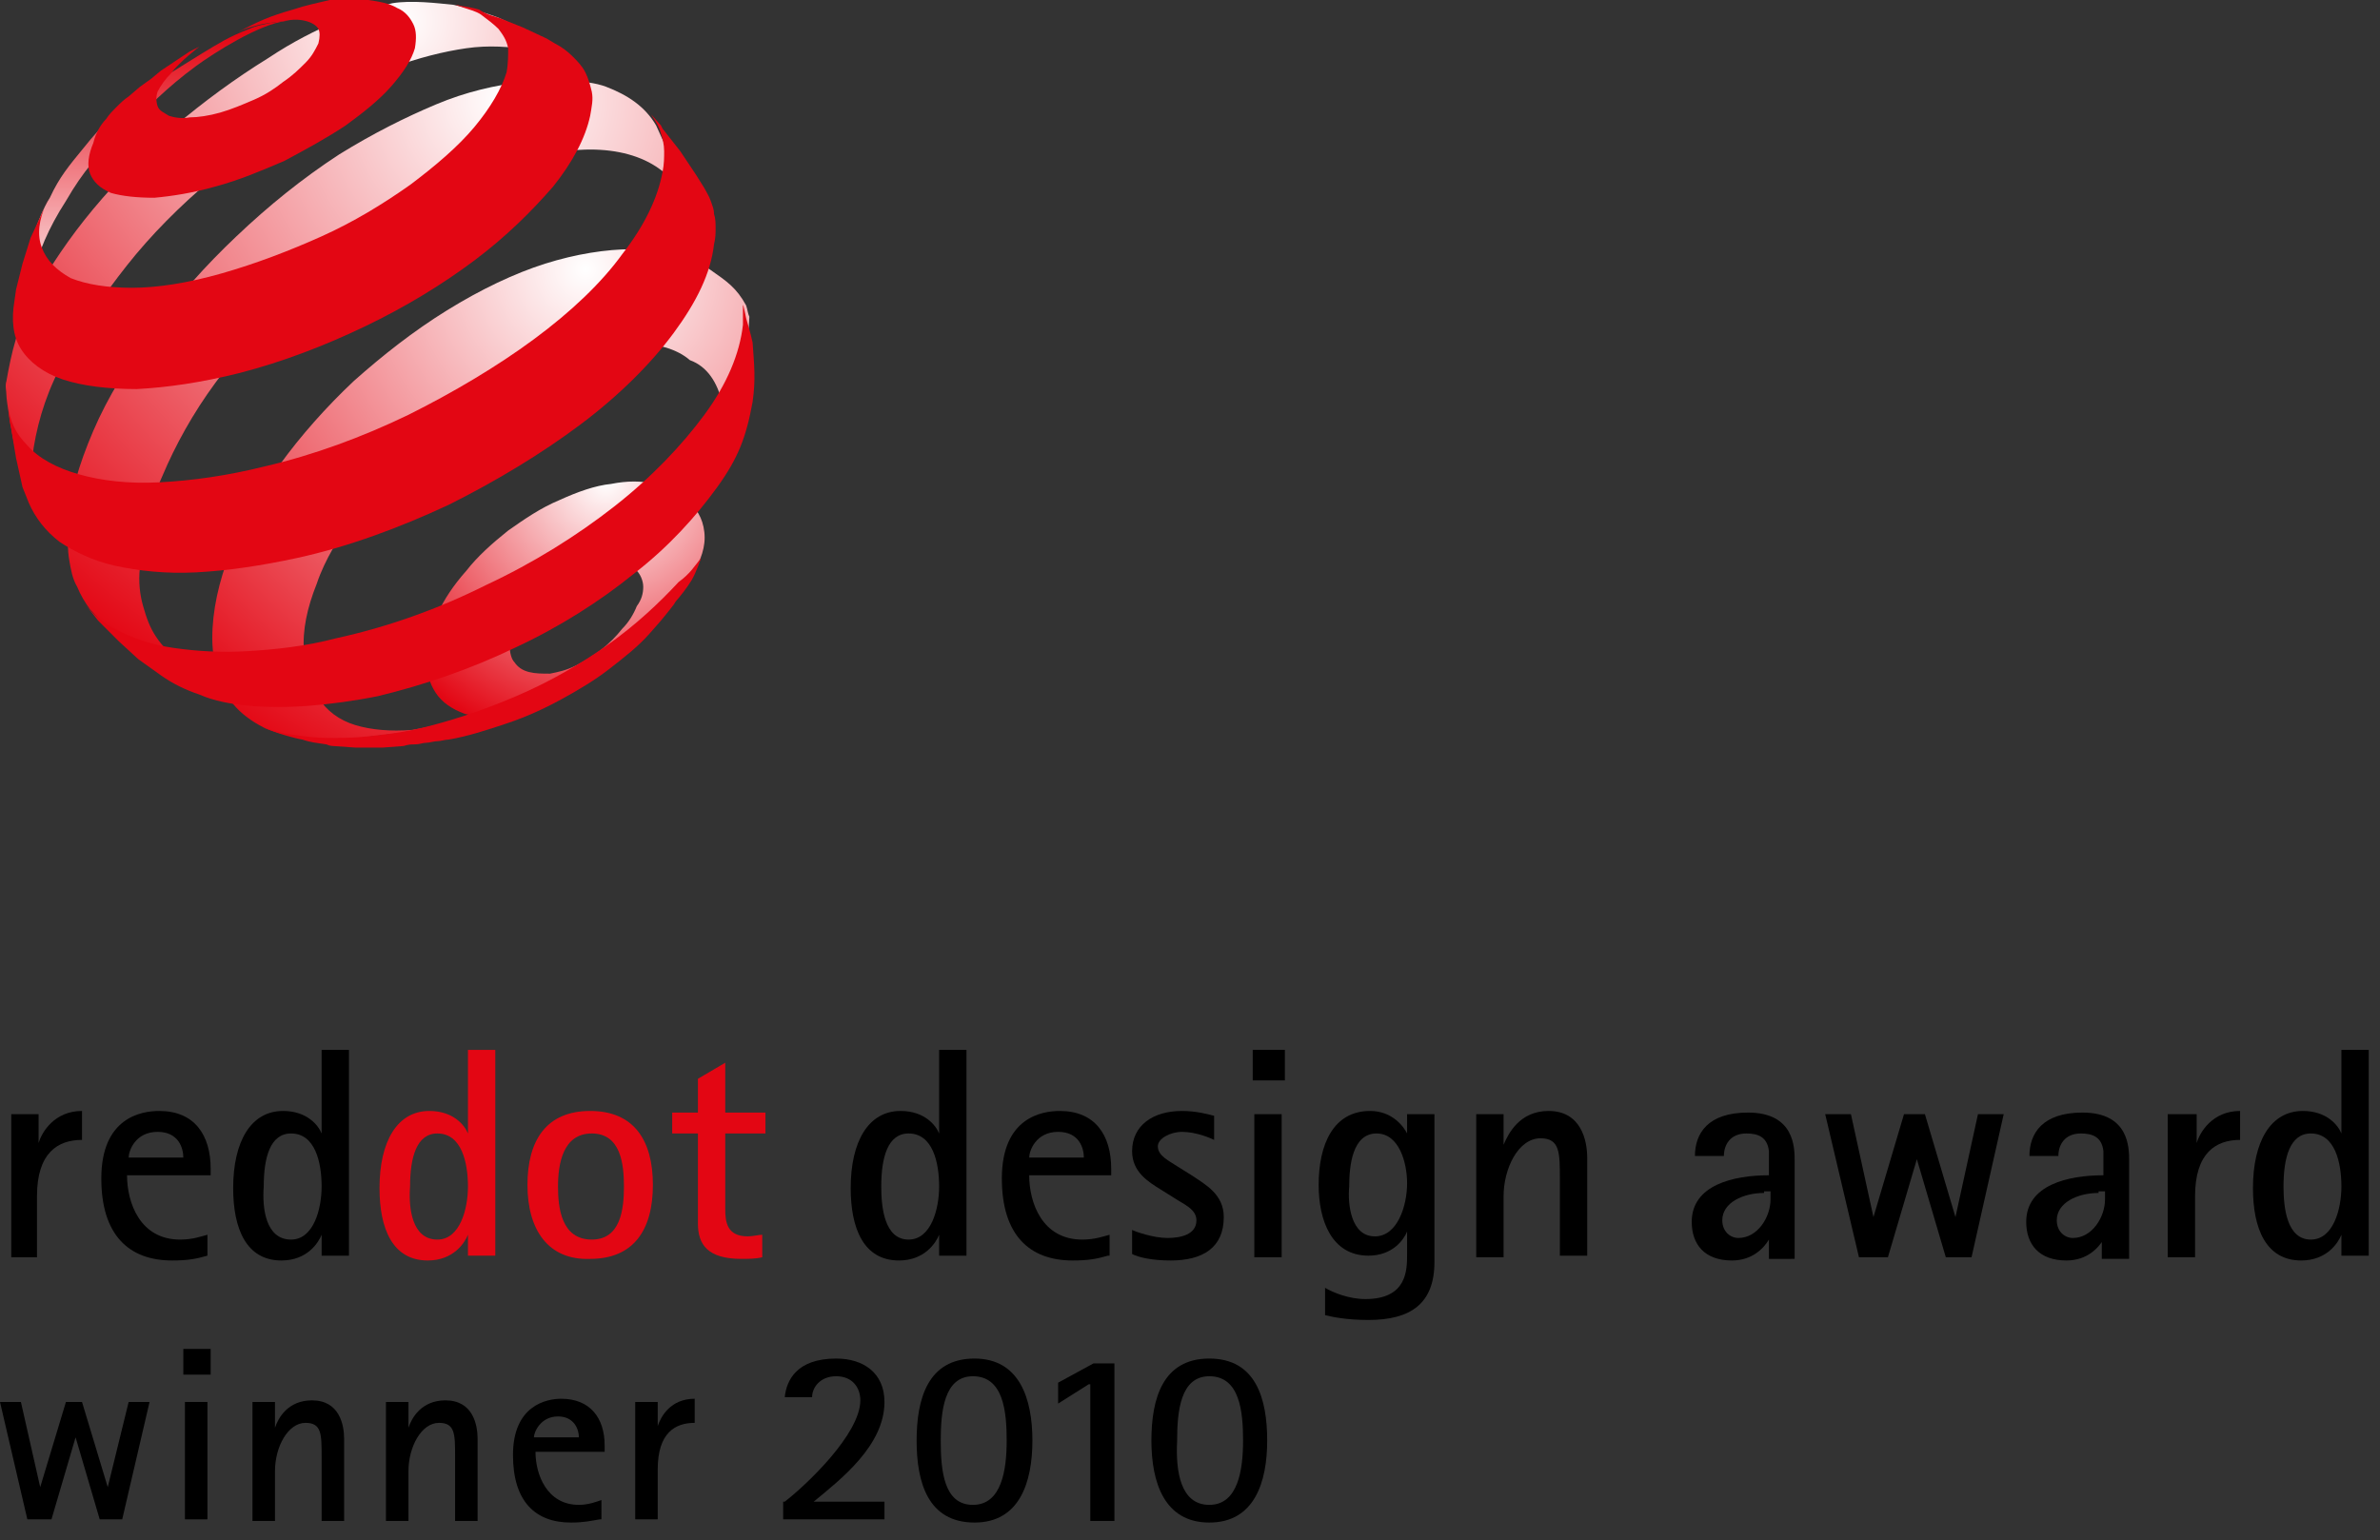 <?xml version="1.0" encoding="utf-8"?>
<!-- Generator: Adobe Illustrator 15.1.0, SVG Export Plug-In . SVG Version: 6.00 Build 0)  -->
<!DOCTYPE svg PUBLIC "-//W3C//DTD SVG 1.1//EN" "http://www.w3.org/Graphics/SVG/1.1/DTD/svg11.dtd">
<svg version="1.1" id="Ebene_1" xmlns="http://www.w3.org/2000/svg" xmlns:xlink="http://www.w3.org/1999/xlink" x="0px" y="0px"
	 width="148px" height="95.8px" viewBox="0 0 148 95.8" enable-background="new 0 0 148 95.8" xml:space="preserve">
<rect x="0" y="0" width="148" height="95.8" fill="#333333" stroke="none"/>
<g>
	<path d="M0.7,69.3h1.7v1.8h0c0.2-0.7,1-2,2.7-2v1.8c-1.5,0-2.8,0.8-2.8,3.5v3.8H0.7V69.3z"/>
	<path d="M12.9,78.1c-0.7,0.2-1.2,0.3-2.2,0.3c-2.7,0-4.4-1.6-4.4-5.1c0-3.8,2.5-4.2,3.6-4.2c2.2,0,3.2,1.5,3.2,3.6v0.4H7.9
		c0,1.7,0.8,4,3.3,4c0.8,0,1.3-0.2,1.7-0.3V78.1z M11.4,72c0-0.6-0.3-1.6-1.6-1.6C8.4,70.4,8,71.6,8,72H11.4z"/>
	<path d="M20,76.8L20,76.8c-0.2,0.5-0.9,1.6-2.5,1.6c-2.2,0-3-2-3-4.5c0-2.9,1.1-4.8,3.1-4.8c1.5,0,2.2,0.9,2.4,1.4h0v-5.2h1.7v12.8
		H20V76.8z M18.1,77.1c1.4,0,1.9-1.9,1.9-3.3c0-1.5-0.4-3.3-1.9-3.3c-1.3,0-1.7,1.5-1.7,3.3C16.3,75.1,16.5,77.1,18.1,77.1z"/>
	<path fill="#E30613" d="M29.1,76.8L29.1,76.8c-0.2,0.5-0.9,1.6-2.5,1.6c-2.2,0-3-2-3-4.5c0-2.9,1.1-4.8,3.1-4.8
		c1.5,0,2.2,0.9,2.4,1.4h0v-5.2h1.7v12.8h-1.7V76.8z M27.2,77.1c1.4,0,1.9-1.9,1.9-3.3c0-1.5-0.4-3.3-1.9-3.3
		c-1.3,0-1.7,1.5-1.7,3.3C25.4,75.1,25.6,77.1,27.2,77.1z"/>
	<path fill="#E30613" d="M32.8,73.7c0-2.8,1.2-4.6,3.9-4.6c2.7,0,3.9,1.8,3.9,4.6c0,2.8-1.2,4.6-3.9,4.6
		C34.1,78.4,32.8,76.5,32.8,73.7z M36.8,77.1c1.8,0,2-1.9,2-3.3c0-1.4-0.2-3.3-2-3.3c-1.8,0-2.1,1.9-2.1,3.3
		C34.7,75.1,34.9,77.1,36.8,77.1z"/>
	<path fill="#E30613" d="M47.4,78.2c-0.4,0.1-0.9,0.1-1.3,0.1c-2.1,0-2.7-0.9-2.7-2.2v-5.6h-1.6v-1.3h1.6v-2.1l1.7-1v3.1h2.5v1.3
		h-2.5v4.7c0,0.8,0.1,1.7,1.4,1.7c0.3,0,0.7-0.1,0.9-0.1V78.2z"/>
	<path d="M58.4,76.8L58.4,76.8c-0.2,0.5-0.9,1.6-2.5,1.6c-2.2,0-3-2-3-4.5c0-2.9,1.1-4.8,3.1-4.8c1.5,0,2.2,0.9,2.4,1.4h0v-5.2h1.7
		v12.8h-1.7V76.8z M56.5,77.1c1.4,0,1.9-1.9,1.9-3.3c0-1.5-0.4-3.3-1.9-3.3c-1.3,0-1.7,1.5-1.7,3.3C54.8,75.1,55,77.1,56.5,77.1z"/>
	<path d="M68.9,78.1c-0.7,0.2-1.2,0.3-2.2,0.3c-2.7,0-4.4-1.6-4.4-5.1c0-3.8,2.5-4.2,3.6-4.2c2.2,0,3.2,1.5,3.2,3.6v0.4h-5.1
		c0,1.7,0.8,4,3.3,4c0.8,0,1.3-0.2,1.7-0.3V78.1z M67.4,72c0-0.6-0.3-1.6-1.6-1.6c-1.4,0-1.8,1.2-1.8,1.6H67.4z"/>
	<path d="M74.1,73.1c0.9,0.6,2,1.2,2,2.6c0,1.9-1.3,2.7-3.3,2.7c-1.2,0-2-0.2-2.4-0.4v-1.5c0.2,0.1,1.3,0.5,2.2,0.5
		c0.8,0,1.8-0.2,1.8-1.1c0-0.7-0.8-1-1.4-1.4L72.2,74c-0.8-0.5-1.8-1.1-1.8-2.4c0-1.6,1.3-2.5,3.1-2.5c0.9,0,1.6,0.2,2,0.3v1.5
		c-0.2-0.1-1.1-0.5-2-0.5c-0.7,0-1.5,0.4-1.5,0.9c0,0.6,0.7,0.9,1.3,1.3L74.1,73.1z"/>
	<path d="M77.9,65.3h2v1.9h-2V65.3z M78,69.3h1.7v8.9H78V69.3z"/>
	<path d="M89.2,78.5c0,2.6-1.5,3.6-4.1,3.6c-1.4,0-2.3-0.2-2.7-0.3v-1.7c0.5,0.3,1.5,0.7,2.5,0.7c2.6,0,2.6-1.8,2.6-2.8v-1.4h0
		c-0.2,0.5-0.9,1.5-2.4,1.5c-2.3,0-3.1-2.2-3.1-4.4c0-2.5,0.9-4.6,3.2-4.6c1.4,0,2.1,1,2.3,1.4h0v-1.2h1.7V78.5z M85.5,76.9
		c1.4,0,2-1.9,2-3.3c0-1.3-0.5-3.1-1.9-3.1c-1.5,0-1.7,2-1.7,3.3C83.8,74.9,84,76.9,85.5,76.9z"/>
	<path d="M91.8,69.3h1.7v1.9h0c0.3-0.7,1-2.1,2.8-2.1c2,0,2.4,1.8,2.4,2.9v6.1H97v-4.8c0-1.6,0-2.5-1.2-2.5c-1.4,0-2.3,1.9-2.3,3.6
		v3.8h-1.7V69.3z"/>
	<path d="M110,77.1L110,77.1c-0.3,0.5-1,1.3-2.3,1.3c-1.7,0-2.5-1-2.5-2.4c0-2.3,2.6-2.9,4.8-2.9v-1.5c-0.1-0.9-0.7-1.1-1.4-1.1
		c-1,0-1.4,0.7-1.4,1.4h-1.8c0-1.4,0.8-2.7,3.3-2.7c2.9,0,2.9,2.2,2.9,3v6.1H110V77.1z M109.7,74.2c-1.3,0-2.6,0.6-2.6,1.7
		c0,0.7,0.5,1.1,1,1.1c1.2,0,2-1.3,2-2.4v-0.5H109.7z"/>
	<path d="M113.5,69.3h1.6l1.4,6.4h0l1.9-6.4h1.3l1.9,6.4h0l1.4-6.4h1.6l-2,8.9H121l-1.8-6.1h0l-1.8,6.1h-1.8L113.5,69.3z"/>
	<path d="M130.8,77.1L130.8,77.1c-0.3,0.5-1,1.3-2.3,1.3c-1.7,0-2.5-1-2.5-2.4c0-2.3,2.6-2.9,4.8-2.9v-1.5c-0.1-0.9-0.7-1.1-1.4-1.1
		c-1,0-1.4,0.7-1.4,1.4h-1.8c0-1.4,0.8-2.7,3.3-2.7c2.9,0,2.9,2.2,2.9,3v6.1h-1.7V77.1z M130.5,74.2c-1.3,0-2.6,0.6-2.6,1.7
		c0,0.7,0.5,1.1,1,1.1c1.2,0,2-1.3,2-2.4v-0.5H130.5z"/>
	<path d="M134.9,69.3h1.7v1.8h0c0.2-0.7,1-2,2.7-2v1.8c-1.5,0-2.8,0.8-2.8,3.5v3.8h-1.7V69.3z"/>
	<path d="M145.6,76.8L145.6,76.8c-0.2,0.5-0.9,1.6-2.5,1.6c-2.2,0-3-2-3-4.5c0-2.9,1.1-4.8,3.1-4.8c1.5,0,2.2,0.9,2.4,1.4h0v-5.2
		h1.7v12.8h-1.7V76.8z M143.7,77.1c1.4,0,1.9-1.9,1.9-3.3c0-1.5-0.4-3.3-1.9-3.3c-1.3,0-1.7,1.5-1.7,3.3
		C142,75.1,142.2,77.1,143.7,77.1z"/>
</g>
<g>
	<path d="M0,87.2h1.3l1.2,5.3h0l1.6-5.3h1l1.6,5.3h0L8,87.2h1.3l-1.7,7.3H6.2l-1.5-5.1h0l-1.5,5.1H1.7L0,87.2z"/>
	<path d="M11.4,83.9h1.7v1.6h-1.7V83.9z M11.5,87.2h1.4v7.3h-1.4V87.2z"/>
	<path d="M15.7,87.2h1.4v1.6h0c0.2-0.6,0.8-1.7,2.3-1.7c1.7,0,2,1.5,2,2.4v5.1H20v-4c0-1.4,0-2.1-1-2.1c-1.1,0-1.9,1.5-1.9,3v3.1
		h-1.4V87.2z"/>
	<path d="M24,87.2h1.4v1.6h0c0.2-0.6,0.8-1.7,2.3-1.7c1.7,0,2,1.5,2,2.4v5.1h-1.4v-4c0-1.4,0-2.1-1-2.1c-1.1,0-1.9,1.5-1.9,3v3.1H24
		V87.2z"/>
	<path d="M37.3,94.5c-0.6,0.1-1,0.2-1.8,0.2c-2.2,0-3.6-1.3-3.6-4.2c0-3.1,2.1-3.5,3-3.5c1.8,0,2.7,1.2,2.7,2.9v0.4h-4.3
		c0,1.4,0.7,3.3,2.7,3.3c0.6,0,1.1-0.2,1.4-0.3V94.5z M36,89.4c0-0.5-0.3-1.3-1.3-1.3c-1.1,0-1.5,1-1.5,1.3H36z"/>
	<path d="M39.5,87.2h1.4v1.5h0c0.2-0.6,0.8-1.7,2.3-1.7v1.5c-1.2,0-2.3,0.6-2.3,2.9v3.1h-1.4V87.2z"/>
	<path d="M48.8,93.4c1.3-1,4.7-4.2,4.7-6.3c0-0.8-0.5-1.5-1.5-1.5c-1,0-1.5,0.7-1.5,1.3h-1.7c0.1-1,0.7-2.4,3.2-2.4
		c1.7,0,3,0.9,3,2.7c0,2.7-2.7,4.8-4.4,6.2h4.4v1.1h-6.3V93.4z"/>
	<path d="M57,89.6c0-2.6,0.7-5.1,3.6-5.1c2.8,0,3.6,2.5,3.6,5.1s-0.8,5.1-3.6,5.1C57.7,94.7,57,92.2,57,89.6z M60.5,93.6
		c1.8,0,2.1-2.2,2.1-4c0-1.8-0.2-4-2.1-4c-1.8,0-2,2.2-2,4C58.5,91.5,58.7,93.6,60.5,93.6z"/>
	<path d="M67.7,86.1l-1.9,1.2V86l2.2-1.2h1.3v9.8h-1.5V86.1z"/>
	<path d="M71.6,89.6c0-2.6,0.7-5.1,3.6-5.1s3.6,2.5,3.6,5.1s-0.8,5.1-3.6,5.1S71.6,92.2,71.6,89.6z M75.2,93.6c1.8,0,2.1-2.2,2.1-4
		c0-1.8-0.2-4-2.1-4c-1.8,0-2,2.2-2,4C73.1,91.5,73.4,93.6,75.2,93.6z"/>
</g>
<g>
	<radialGradient id="SVGID_1_" cx="37.683" cy="29.941" r="16.904" gradientUnits="userSpaceOnUse">
		<stop  offset="0" style="stop-color:#FFFFFF"/>
		<stop  offset="1" style="stop-color:#E30613"/>
	</radialGradient>
	<path fill="url(#SVGID_1_)" d="M43.8,33.1c0.1,0.9-0.2,1.7-0.8,2.8c-0.5,0.9-1.2,1.7-2,2.6c-0.8,1-1.7,1.8-2.8,2.7
		c-1.1,0.8-2,1.6-3.2,2.1c-1.2,0.5-2.3,1.1-3.4,1.3c-1,0.1-2,0-2.7-0.2c-0.8-0.3-1.4-0.7-1.8-1.3c-0.4-0.6-0.6-1.3-0.6-2.2
		c0-0.9,0.3-1.8,0.7-2.7c0.4-0.9,1-1.8,1.8-2.7c0.7-0.9,1.6-1.7,2.6-2.5c1-0.7,2-1.4,3.2-1.9c1.1-0.5,2.2-0.9,3.2-1
		c1-0.2,1.9-0.2,2.7,0c0.8,0.2,1.5,0.5,2,1C43.3,31.6,43.7,32.2,43.8,33.1z M40,36.5c0-0.4-0.2-0.8-0.4-1c-0.2-0.3-0.5-0.4-0.9-0.5
		c-0.4-0.1-0.8-0.1-1.3,0c-0.5,0.1-1,0.2-1.6,0.5c-0.6,0.3-1.1,0.6-1.6,0.9c-0.5,0.4-0.9,0.8-1.3,1.2c-0.4,0.4-0.7,0.9-0.9,1.3
		c-0.2,0.4-0.3,0.9-0.3,1.3c0,0.4,0.1,0.8,0.3,1c0.2,0.3,0.5,0.5,0.9,0.6c0.4,0.1,0.8,0.1,1.3,0.1c0.5-0.1,1-0.2,1.6-0.5
		c0.6-0.3,1.1-0.6,1.6-1c0.5-0.4,0.9-0.8,1.3-1.3c0.4-0.4,0.7-0.9,0.9-1.4C39.9,37.3,40,36.9,40,36.5z"/>
	
		<linearGradient id="SVGID_2_" gradientUnits="userSpaceOnUse" x1="1871.607" y1="-2137.102" x2="1871.607" y2="-2115.09" gradientTransform="matrix(0.797 0 0 0.797 -1481.68 1705.443)">
		<stop  offset="0" style="stop-color:#E30613"/>
		<stop  offset="1" style="stop-color:#FFFFFF"/>
	</linearGradient>
	<path fill="url(#SVGID_2_)" d="M12.6,3.3c-3.2,2-5.1,3-7.4,5.9c-0.9,1.1-1.5,1.8-2.1,3.1C2.7,12.9,2.3,14,2.3,14l-0.2,1.2l-0.3,1.6
		l-0.1,1.5l0,0.5c0-0.1,0-0.3,0-0.4c0-0.1,0-0.3,0-0.4c0-0.1,0-0.3,0.1-0.4C2,17.5,2,17.4,2,17.2c0.4-1.5,1-3,2.1-4.7
		c1.1-1.9,2-2.9,3.6-4.4c1.6-1.5,2.6-2.6,4.5-4c1.1-0.8,3.9-2.6,5.6-2.8c0.7-0.1-1.5,0.1-2.3,0.5C14.2,2.3,13.6,2.7,12.6,3.3z"/>
	
		<radialGradient id="SVGID_3_" cx="1890.203" cy="-2138.224" r="48.881" gradientTransform="matrix(0.797 0 0 0.797 -1481.68 1705.443)" gradientUnits="userSpaceOnUse">
		<stop  offset="0" style="stop-color:#FFFFFF"/>
		<stop  offset="1" style="stop-color:#E30613"/>
	</radialGradient>
	<path fill="url(#SVGID_3_)" d="M35.6,4.6l-1.2-1.2l-1.3-1.1l-0.6-0.5L31,1.1c-0.8-0.3-1.8-0.6-2.8-0.8c-1-0.1-2.6-0.3-3.8-0.1
		c-1.2,0.3-2,0.5-3.4,1.1c-1.4,0.6-2.8,1.3-4.3,2.3c-2.1,1.3-4,2.7-5.9,4.3c-1.8,1.6-3.5,3.3-5,5.1c-1.5,1.8-2.7,3.6-3.7,5.4
		c-1,1.8-1.4,3.6-1.7,5.3c-0.1,0.3,0,0.6,0,0.9c0,0.3,0.3,2.2,0.6,3.6c0.1,0.6,0.2,0.9,0.4,1.5c0.2,0.7,0.7,1.7,0.7,1.7l0.2,0.4
		l0.5,0.9c-0.2-0.3-0.4-0.6-0.5-1c-0.1-0.4-0.2-0.8-0.3-1.2C2.1,30.2,2,29.8,2,29.3c0-0.5,0-0.9,0.1-1.5c0.3-1.8,0.9-3.7,2-5.6
		c1-1.9,2.3-3.8,3.8-5.7c1.5-1.9,3.3-3.7,5.2-5.3c1.9-1.7,4-3.2,6.2-4.5c1.8-1.1,3.5-1.9,5.1-2.5c1.6-0.6,3.2-1,4.6-1.2
		c1.4-0.2,2.7-0.1,3.9,0.1C33.9,3.3,34.9,3.8,35.6,4.6"/>
	
		<radialGradient id="SVGID_4_" cx="1898.419" cy="-2132.116" r="52.159" gradientTransform="matrix(0.797 0 0 0.797 -1481.68 1705.443)" gradientUnits="userSpaceOnUse">
		<stop  offset="0" style="stop-color:#FFFFFF"/>
		<stop  offset="1" style="stop-color:#E30613"/>
	</radialGradient>
	<path fill="url(#SVGID_4_)" d="M43.3,14.2l-2-5.3l-0.5-1.1c-0.7-1.2-1.8-1.9-3.1-2.4c-1.3-0.5-3.5-0.4-5.2-0.3
		c-1.7,0.2-3.5,0.6-5.4,1.4c-1.9,0.8-3.9,1.8-6,3.1c-2.3,1.5-4.4,3.2-6.4,5.1c-1.9,1.8-3.7,3.8-5.2,5.9c-1.5,2-2.8,4.1-3.7,6.2
		c-0.9,2.1-1.5,4.1-1.6,6c0,0.7,0,1.4,0.1,2c0.1,0.6,0.2,1.2,0.5,1.7c0.2,0.5,0.5,1,0.8,1.4C6,38.3,6.3,38.7,6.8,39l1.6,1l1.5,0.8
		l1.6,0.7L13,42c-0.7-0.2-1.3-0.5-1.9-0.9c-0.5-0.4-1-0.9-1.4-1.5c-0.4-0.6-0.6-1.2-0.8-1.9c-0.2-0.7-0.3-1.5-0.2-2.4
		c0.1-1.8,0.5-3.7,1.4-5.7c0.8-1.9,1.9-3.9,3.3-5.8c1.4-1.9,3-3.8,4.8-5.5c1.8-1.7,3.8-3.3,6-4.7c2.1-1.4,4.2-2.4,6.2-3.1
		c2-0.7,4.6-1.2,6.3-1.2c1.7,0,3.2,0.4,4.3,1.2c1.2,0.8,1.4,2.1,1.8,3.7L43.3,14.2z"/>
	
		<radialGradient id="SVGID_5_" cx="1904.77" cy="-2118.82" r="44.496" gradientTransform="matrix(0.797 0 0 0.797 -1481.68 1705.443)" gradientUnits="userSpaceOnUse">
		<stop  offset="0" style="stop-color:#FFFFFF"/>
		<stop  offset="1" style="stop-color:#E30613"/>
	</radialGradient>
	<path fill="url(#SVGID_5_)" d="M44.9,25c0.1-0.4,1-0.7,1.1-1.1c0.1-0.4,0.2-0.8,0.3-1.2c0.1-0.4,0.3-2.6,0.3-3
		c-0.1-0.2-0.1-0.4-0.2-0.7c-0.6-1.1-1.2-1.5-2.2-2.2c-1.1-0.8-3.3-1.2-4.9-1.3c-1.6,0-3.5,0.3-5.4,0.9c-1.9,0.6-4,1.6-6.1,2.9
		c-2.1,1.3-4,2.8-5.8,4.4c-1.7,1.6-3.3,3.4-4.6,5.2c-1.3,1.8-2.4,3.7-3.1,5.5c-0.7,1.8-1.1,3.6-1.1,5.3c0,1,0.2,1.9,0.5,2.7
		c0.3,0.8,0.8,1.5,1.4,2c0.6,0.5,1.4,1,2.3,1.2c0.9,0.2,1.8,0.4,3,0.4l0.2,0l1.7-0.1l1.7-0.2l0.8-0.1l1.6-0.3l1.5-0.4l0.4-0.1
		l1.4-0.5l0.3-0.1c-1.6,0.6-3.1,1-4.4,1.2c-1.3,0.1-2.5,0-3.5-0.3c-1-0.3-1.8-0.9-2.3-1.7c-0.6-0.8-0.9-1.8-0.9-2.9
		c-0.1-1.3,0.2-2.7,0.8-4.2c0.5-1.5,1.4-2.9,2.4-4.4c1-1.4,2.3-2.9,3.7-4.2c1.4-1.3,3-2.5,4.6-3.5c1.7-1,3.3-1.8,4.9-2.3
		c1.6-0.5,3-0.7,4.3-0.6c1.3,0.1,2.5,0.4,3.3,1.1C44,22.8,44.6,23.8,44.9,25"/>
	<path fill="#E30613" d="M25.8,3c-0.2,0.7-0.7,1.5-1.5,2.4c-0.7,0.8-1.7,1.6-2.8,2.4C20.3,8.6,19,9.3,17.7,10
		c-1.4,0.6-2.8,1.2-4.3,1.6c-1.4,0.4-2.7,0.6-3.8,0.7c-1.1,0-2-0.1-2.7-0.3c-0.7-0.3-1.1-0.7-1.3-1.2c-0.2-0.5-0.1-1.2,0.2-1.9
		C5.9,8.5,6,8.3,6.1,8.1c0.1-0.2,0.3-0.5,0.5-0.7C6.8,7.1,7,6.9,7.2,6.7C7.5,6.4,7.7,6.2,8,6l0.7-0.6l0.7-0.5L10,4.4l0.6-0.4
		l0.6-0.4l0.6-0.4l0.6-0.3c0,0-1.2,0.9-1.8,1.7C10.3,4.9,10,5.3,9.8,5.7C9.7,6,9.7,6.3,9.8,6.6c0.1,0.3,0.4,0.4,0.7,0.6
		c0.3,0.1,0.8,0.2,1.3,0.1c0.5,0,1.2-0.1,1.9-0.3c0.7-0.2,1.4-0.5,2.1-0.8c0.7-0.3,1.3-0.7,1.8-1.1c0.6-0.4,1-0.8,1.4-1.2
		c0.4-0.4,0.6-0.8,0.8-1.2c0.1-0.4,0.1-0.7,0-0.9c-0.1-0.2-0.4-0.4-0.8-0.5c-0.4-0.1-0.8-0.1-1.3,0c-0.5,0.1-1.1,0.1-1.8,0.3
		c-0.4,0.1-0.7,0.2-1.1,0.4c1.3-0.7,2-1,3.4-1.4c0.9-0.3,1.5-0.4,2.3-0.6C21.4,0,22.2,0,22.9,0c0.7,0.1,1.3,0.2,1.8,0.5
		c0.5,0.2,0.8,0.6,1,1C25.9,1.9,25.9,2.4,25.8,3z"/>
	<path fill="#E30613" d="M43.6,34.7c0,0-0.3,0.9-0.6,1.4c-0.3,0.5-0.8,1.1-0.8,1.1s-0.2,0.2-0.3,0.4c-0.3,0.4-0.8,1-0.8,1l-0.7,0.8
		c-0.7,0.8-1.6,1.5-2.5,2.2c-0.9,0.7-1.9,1.3-3,1.9c-1.1,0.6-2.2,1.1-3.4,1.5c-1.2,0.4-2.4,0.8-3.6,1c-0.2,0-0.5,0.1-0.7,0.1
		s-0.5,0.1-0.7,0.1c-0.2,0-0.4,0.1-0.7,0.1c-0.2,0-0.4,0-0.7,0.1l-1.3,0.1l-0.3,0l-1.4,0l-1.4-0.1c0,0-0.2,0-0.4-0.1
		c-0.6-0.1-0.9-0.1-1.5-0.3c-0.6-0.1-1.5-0.4-1.5-0.4l-0.8-0.3l-0.2-0.1c0.5,0.2,1.2,0.4,1.9,0.5c0.7,0.1,1.5,0.2,2.2,0.2
		c0.8,0,1.6,0,2.5-0.1c0.9-0.1,1.8-0.2,2.8-0.4c2.2-0.5,4.3-1.2,6.4-2.1c2.1-0.9,4-2,5.7-3.2c1.7-1.2,3.2-2.6,4.4-3.9
		C42.9,35.7,43.2,35.2,43.6,34.7C43.6,34.7,43.6,34.7,43.6,34.7z"/>
	<path fill="#E30613" d="M31,1.1l1.5,0.6l1.5,0.7l0.5,0.3c0.4,0.2,0.8,0.5,1.1,0.8c0.3,0.3,0.6,0.6,0.8,1c0.2,0.4,0.3,0.8,0.4,1.2
		c0.1,0.5,0,0.9-0.1,1.5c-0.3,1.4-1.1,2.9-2.3,4.4c-1.3,1.5-2.9,3.1-4.9,4.6c-2,1.5-4.3,2.9-6.8,4.1c-2.5,1.2-5.1,2.2-7.8,2.9
		c-2.4,0.6-4.5,0.9-6.4,1c-1.8,0-3.4-0.2-4.6-0.6c-1.2-0.4-2.1-1.1-2.6-1.9c-0.5-0.8-0.6-1.8-0.4-3L1,18l0.4-1.6l0.5-1.6l0.6-1.3
		L3,12.4l-0.1,0.2c0,0,0,0,0,0c-0.5,1.1-0.6,2-0.3,2.8c0.3,0.8,0.9,1.4,1.8,1.9c1,0.4,2.3,0.6,3.8,0.6c1.6,0,3.5-0.3,5.6-0.9
		c2.1-0.6,4.2-1.4,6.2-2.3c2-0.9,3.8-2,5.5-3.2c1.6-1.2,3-2.4,4-3.6c1-1.2,1.7-2.4,2-3.4C31.6,4,31.6,3.4,31.6,3
		c-0.1-0.5-0.3-0.8-0.6-1.2c-0.3-0.3-0.7-0.6-1.1-0.9c-0.3-0.2-0.7-0.3-1-0.4l-0.6-0.2c0.2,0,0.4,0.1,0.6,0.1c0,0,0.6,0.1,0.9,0.2
		C30.2,0.9,31,1.1,31,1.1z"/>
	<path fill="#E30613" d="M41.2,8l1.1,1.4l1,1.5l0.5,0.8c0.1,0.2,0.3,0.5,0.4,0.8c0.1,0.3,0.2,0.5,0.2,0.8c0.1,0.3,0.1,0.6,0.1,0.9
		c0,0.3,0,0.6-0.1,1c-0.2,1.8-1.1,3.6-2.5,5.5c-1.4,1.9-3.4,3.9-5.8,5.7c-2.4,1.8-5.2,3.5-8.2,5c-3,1.4-6.2,2.6-9.4,3.3
		c-2.3,0.5-4.4,0.8-6.3,0.9c-1.9,0.1-3.6-0.1-5-0.4c-1.4-0.3-2.6-0.9-3.5-1.5c-0.9-0.7-1.5-1.5-1.9-2.4l-0.4-1L1,28.5l-0.3-1.8
		l-0.1-0.5l-0.1-1c0-0.1,0,0,0,0c0.1,1,0.5,1.8,1.2,2.5c0.7,0.8,1.8,1.4,3.2,1.8c1.4,0.4,3.1,0.6,5,0.5c2-0.1,4.2-0.4,6.6-1
		c3-0.7,6-1.8,8.9-3.2c2.8-1.4,5.5-3,7.8-4.7c2.3-1.7,4.2-3.5,5.5-5.3c1.4-1.8,2.2-3.5,2.5-5.1c0.1-0.5,0.1-0.9,0.1-1.3
		c0-0.4-0.1-0.8-0.2-1.1c-0.1-0.4-0.3-0.7-0.5-1c-0.1-0.2-0.3-0.4-0.4-0.5c0,0,0,0,0,0l0.9,1L41.2,8z"/>
	<path fill="#E30613" d="M46.8,21.3c0.1,1.4,0.2,2.3,0,3.7c-0.4,2.2-0.9,3.5-2.2,5.3c-1.3,1.8-3,3.7-5.2,5.4
		c-2.1,1.7-4.6,3.3-7.4,4.6c-2.7,1.3-5.6,2.3-8.5,3c-1.5,0.3-3,0.5-4.3,0.6c-1.3,0.1-2.6,0.1-3.7,0c-1.1-0.1-2.2-0.3-3.1-0.7
		c-0.9-0.3-1.7-0.7-2.4-1.2L8.6,41l-1.2-1.1c0,0-0.8-0.8-1.3-1.3c-0.3-0.4-0.8-1-0.8-1c-0.1-0.1,0,0,0,0c0.5,0.6,1.2,1.2,2,1.6
		c1,0.5,2.1,0.9,3.5,1.1c1.4,0.2,2.9,0.3,4.6,0.2c1.7-0.1,3.6-0.3,5.5-0.8c3.2-0.7,6.3-1.8,9.3-3.3c3-1.4,5.7-3.1,8-4.9
		c2.3-1.8,4.2-3.8,5.6-5.7c1.4-1.9,2.2-3.8,2.4-5.6c0-0.2,0-0.4,0-0.6s0-0.4,0-0.6c0-0.2,0.2,0.8,0.2,0.8S46.7,20.8,46.8,21.3z"/>
</g>
</svg>
